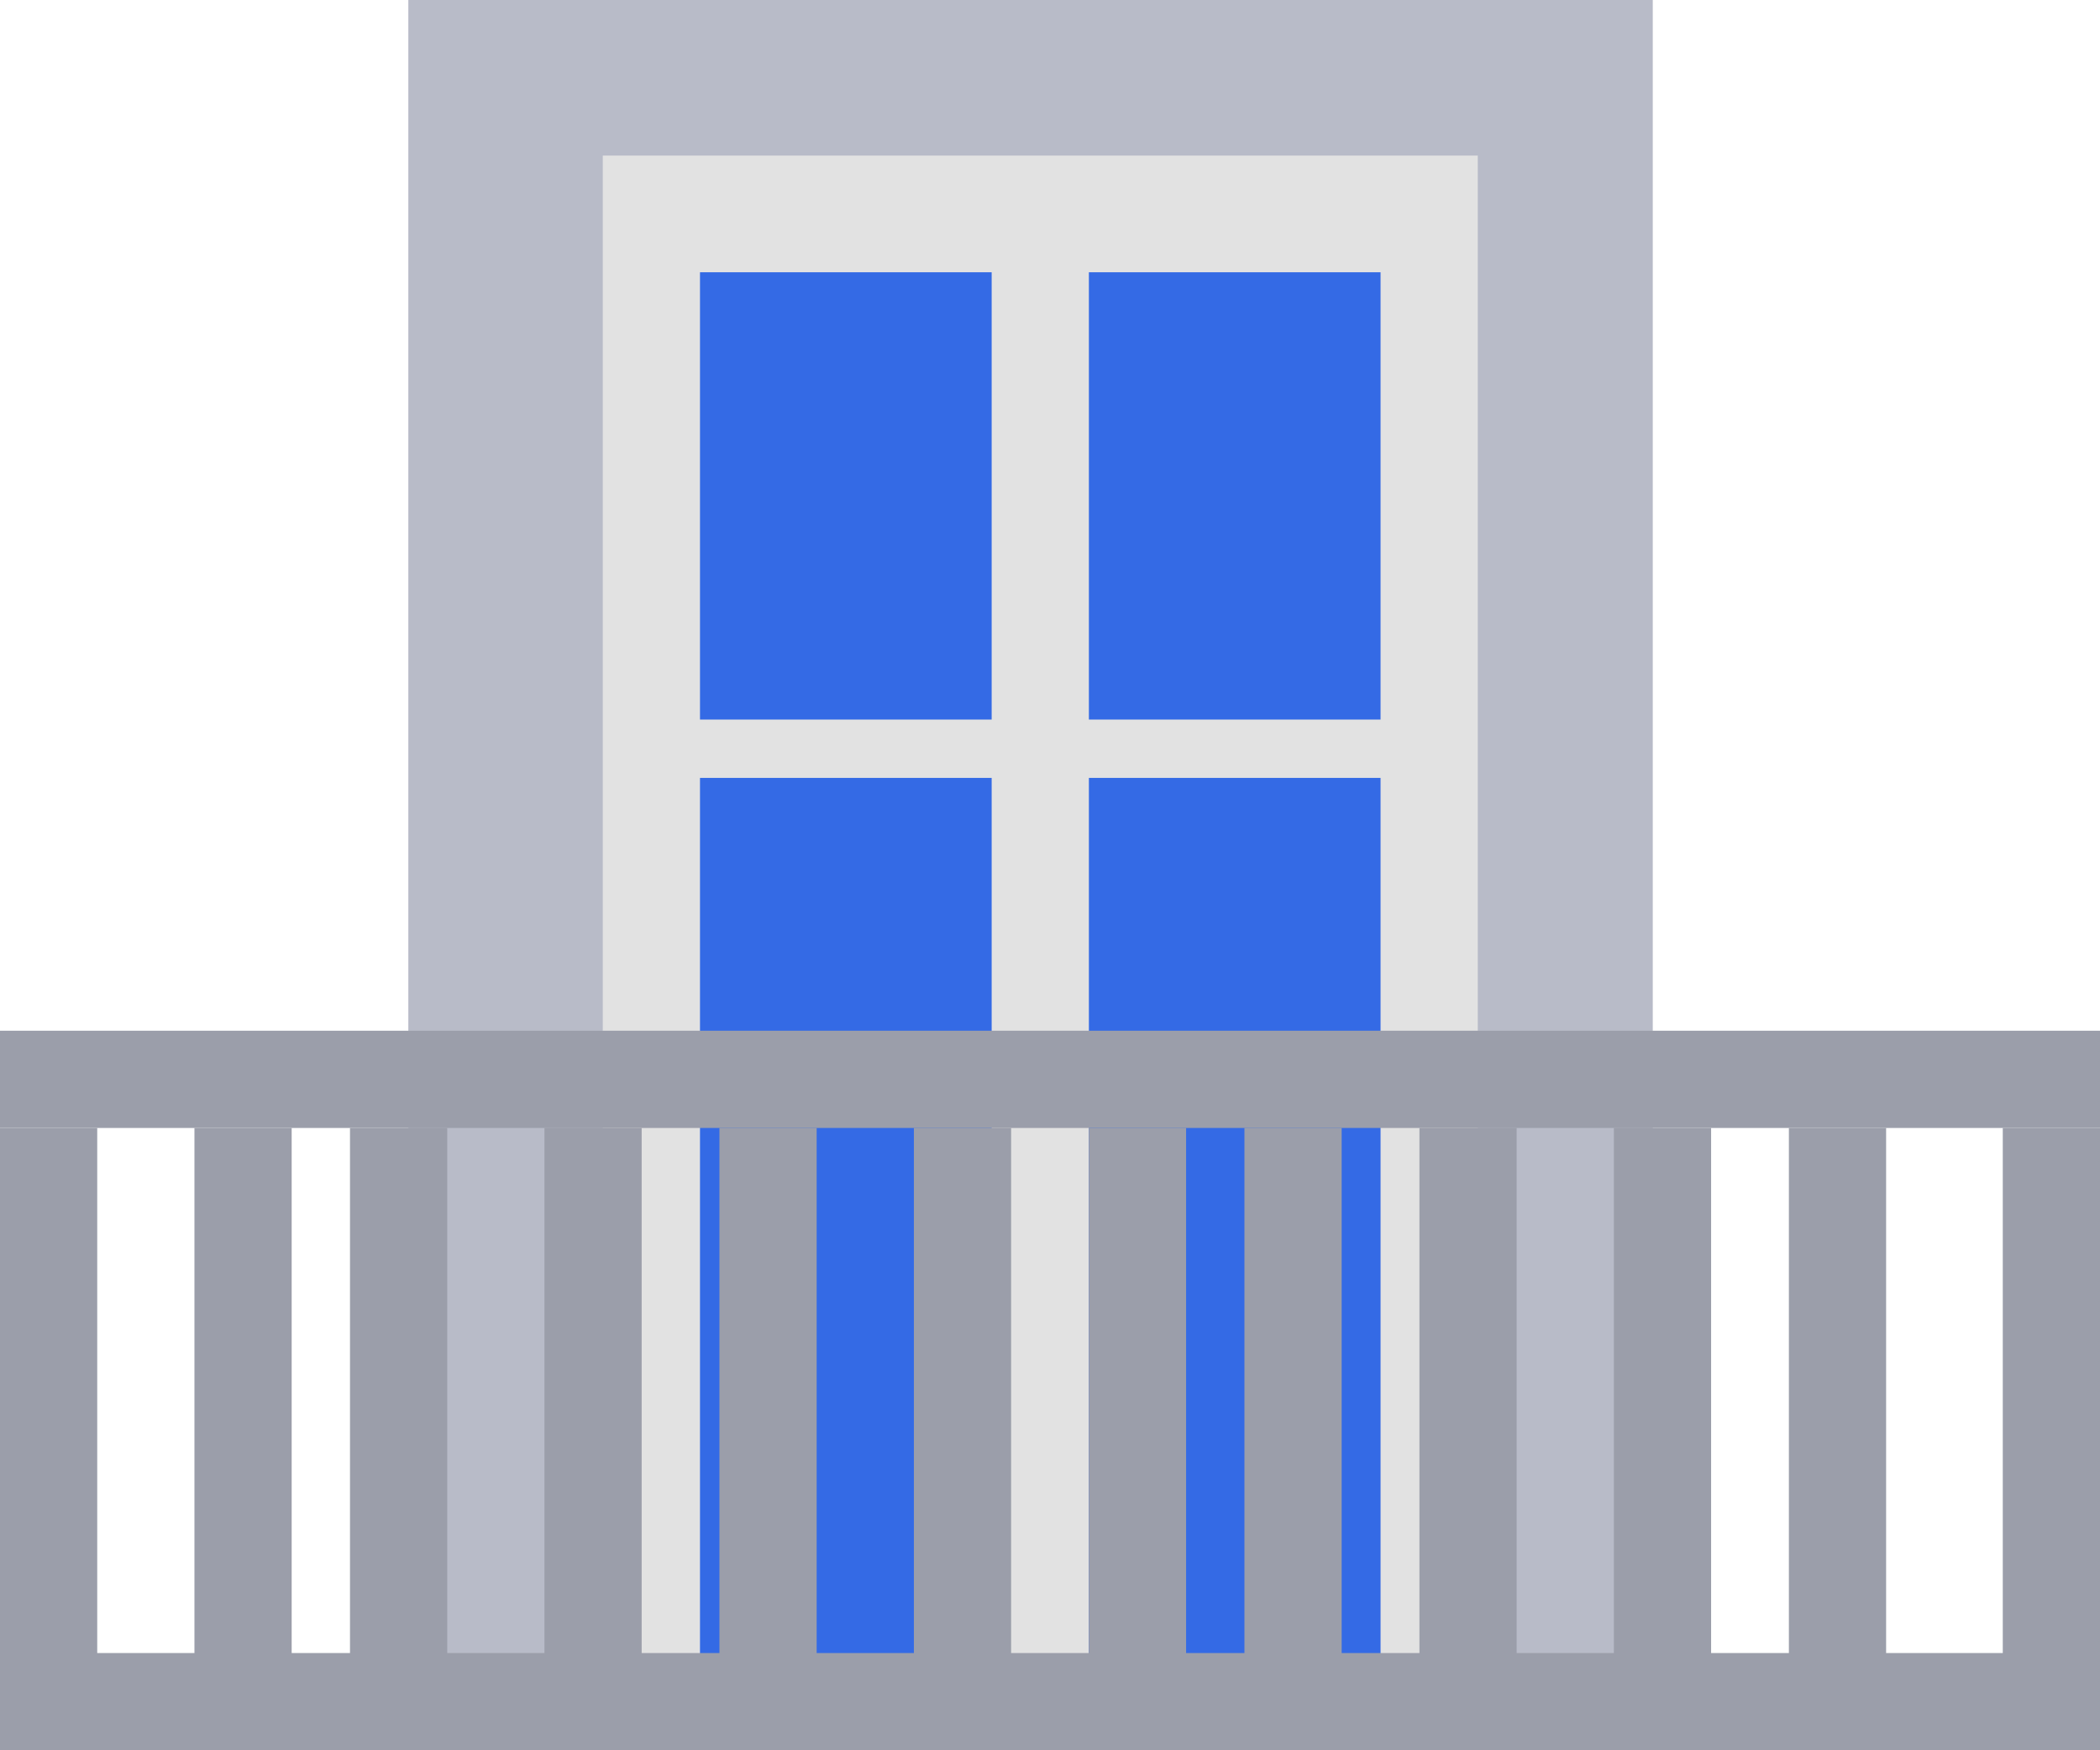 <svg width="108px" height="90px" viewBox="0 0 108 90" version="1.1" xmlns="http://www.w3.org/2000/svg" xmlns:xlink="http://www.w3.org/1999/xlink"><g id="Page-1" stroke="none" stroke-width="1" fill="none" fill-rule="evenodd"><g id="Order" transform="translate(-554, -1244)" fill-rule="nonzero"><g id="Group-16" transform="translate(504, 1209)"><g id="Group" transform="translate(50, 35)"><rect id="Rectangle" fill="#B8BBC8" x="21" y="0" width="64" height="90"></rect><rect id="Rectangle" fill="#E2E2E2" x="31" y="8" width="45" height="82"></rect><rect id="Rectangle" fill="#346AE5" x="36" y="14" width="15" height="23"></rect><rect id="Rectangle" fill="#346AE5" x="56" y="14" width="15" height="23"></rect><rect id="Rectangle" fill="#346AE5" x="36" y="40" width="15" height="50"></rect><rect id="Rectangle" fill="#346AE5" x="56" y="40" width="15" height="50"></rect><rect id="Rectangle" fill="#9B9EAA" x="0" y="53" width="108" height="5"></rect><rect id="Rectangle" fill="#9B9EAA" transform="translate(2.5, 74) rotate(180) translate(-2.5, -74) " x="0" y="58" width="5" height="32"></rect><rect id="Rectangle" fill="#9B9EAA" transform="translate(105.5, 74) rotate(180) translate(-105.5, -74) " x="103" y="58" width="5" height="32"></rect><rect id="Rectangle" fill="#9B9EAA" transform="translate(94.5, 74) rotate(180) translate(-94.5, -74) " x="92" y="58" width="5" height="32"></rect><rect id="Rectangle" fill="#9B9EAA" transform="translate(85.5, 74) rotate(180) translate(-85.5, -74) " x="83" y="58" width="5" height="32"></rect><rect id="Rectangle" fill="#9B9EAA" transform="translate(75.5, 74) rotate(180) translate(-75.5, -74) " x="73" y="58" width="5" height="32"></rect><rect id="Rectangle" fill="#9B9EAA" transform="translate(66.5, 74) rotate(180) translate(-66.5, -74) " x="64" y="58" width="5" height="32"></rect><rect id="Rectangle" fill="#9B9EAA" transform="translate(58.5, 74) rotate(180) translate(-58.5, -74) " x="56" y="58" width="5" height="32"></rect><rect id="Rectangle" fill="#9B9EAA" transform="translate(49.5, 74) rotate(180) translate(-49.5, -74) " x="47" y="58" width="5" height="32"></rect><rect id="Rectangle" fill="#9B9EAA" transform="translate(39.5, 74) rotate(180) translate(-39.5, -74) " x="37" y="58" width="5" height="32"></rect><rect id="Rectangle" fill="#9B9EAA" transform="translate(30.5, 74) rotate(180) translate(-30.5, -74) " x="28" y="58" width="5" height="32"></rect><rect id="Rectangle" fill="#9B9EAA" transform="translate(20.5, 74) rotate(180) translate(-20.5, -74) " x="18" y="58" width="5" height="32"></rect><rect id="Rectangle" fill="#9B9EAA" transform="translate(12.5, 74) rotate(180) translate(-12.5, -74) " x="10" y="58" width="5" height="32"></rect><rect id="Rectangle" fill="#9B9EAA" x="0" y="85" width="108" height="5"></rect></g></g></g></g></svg>